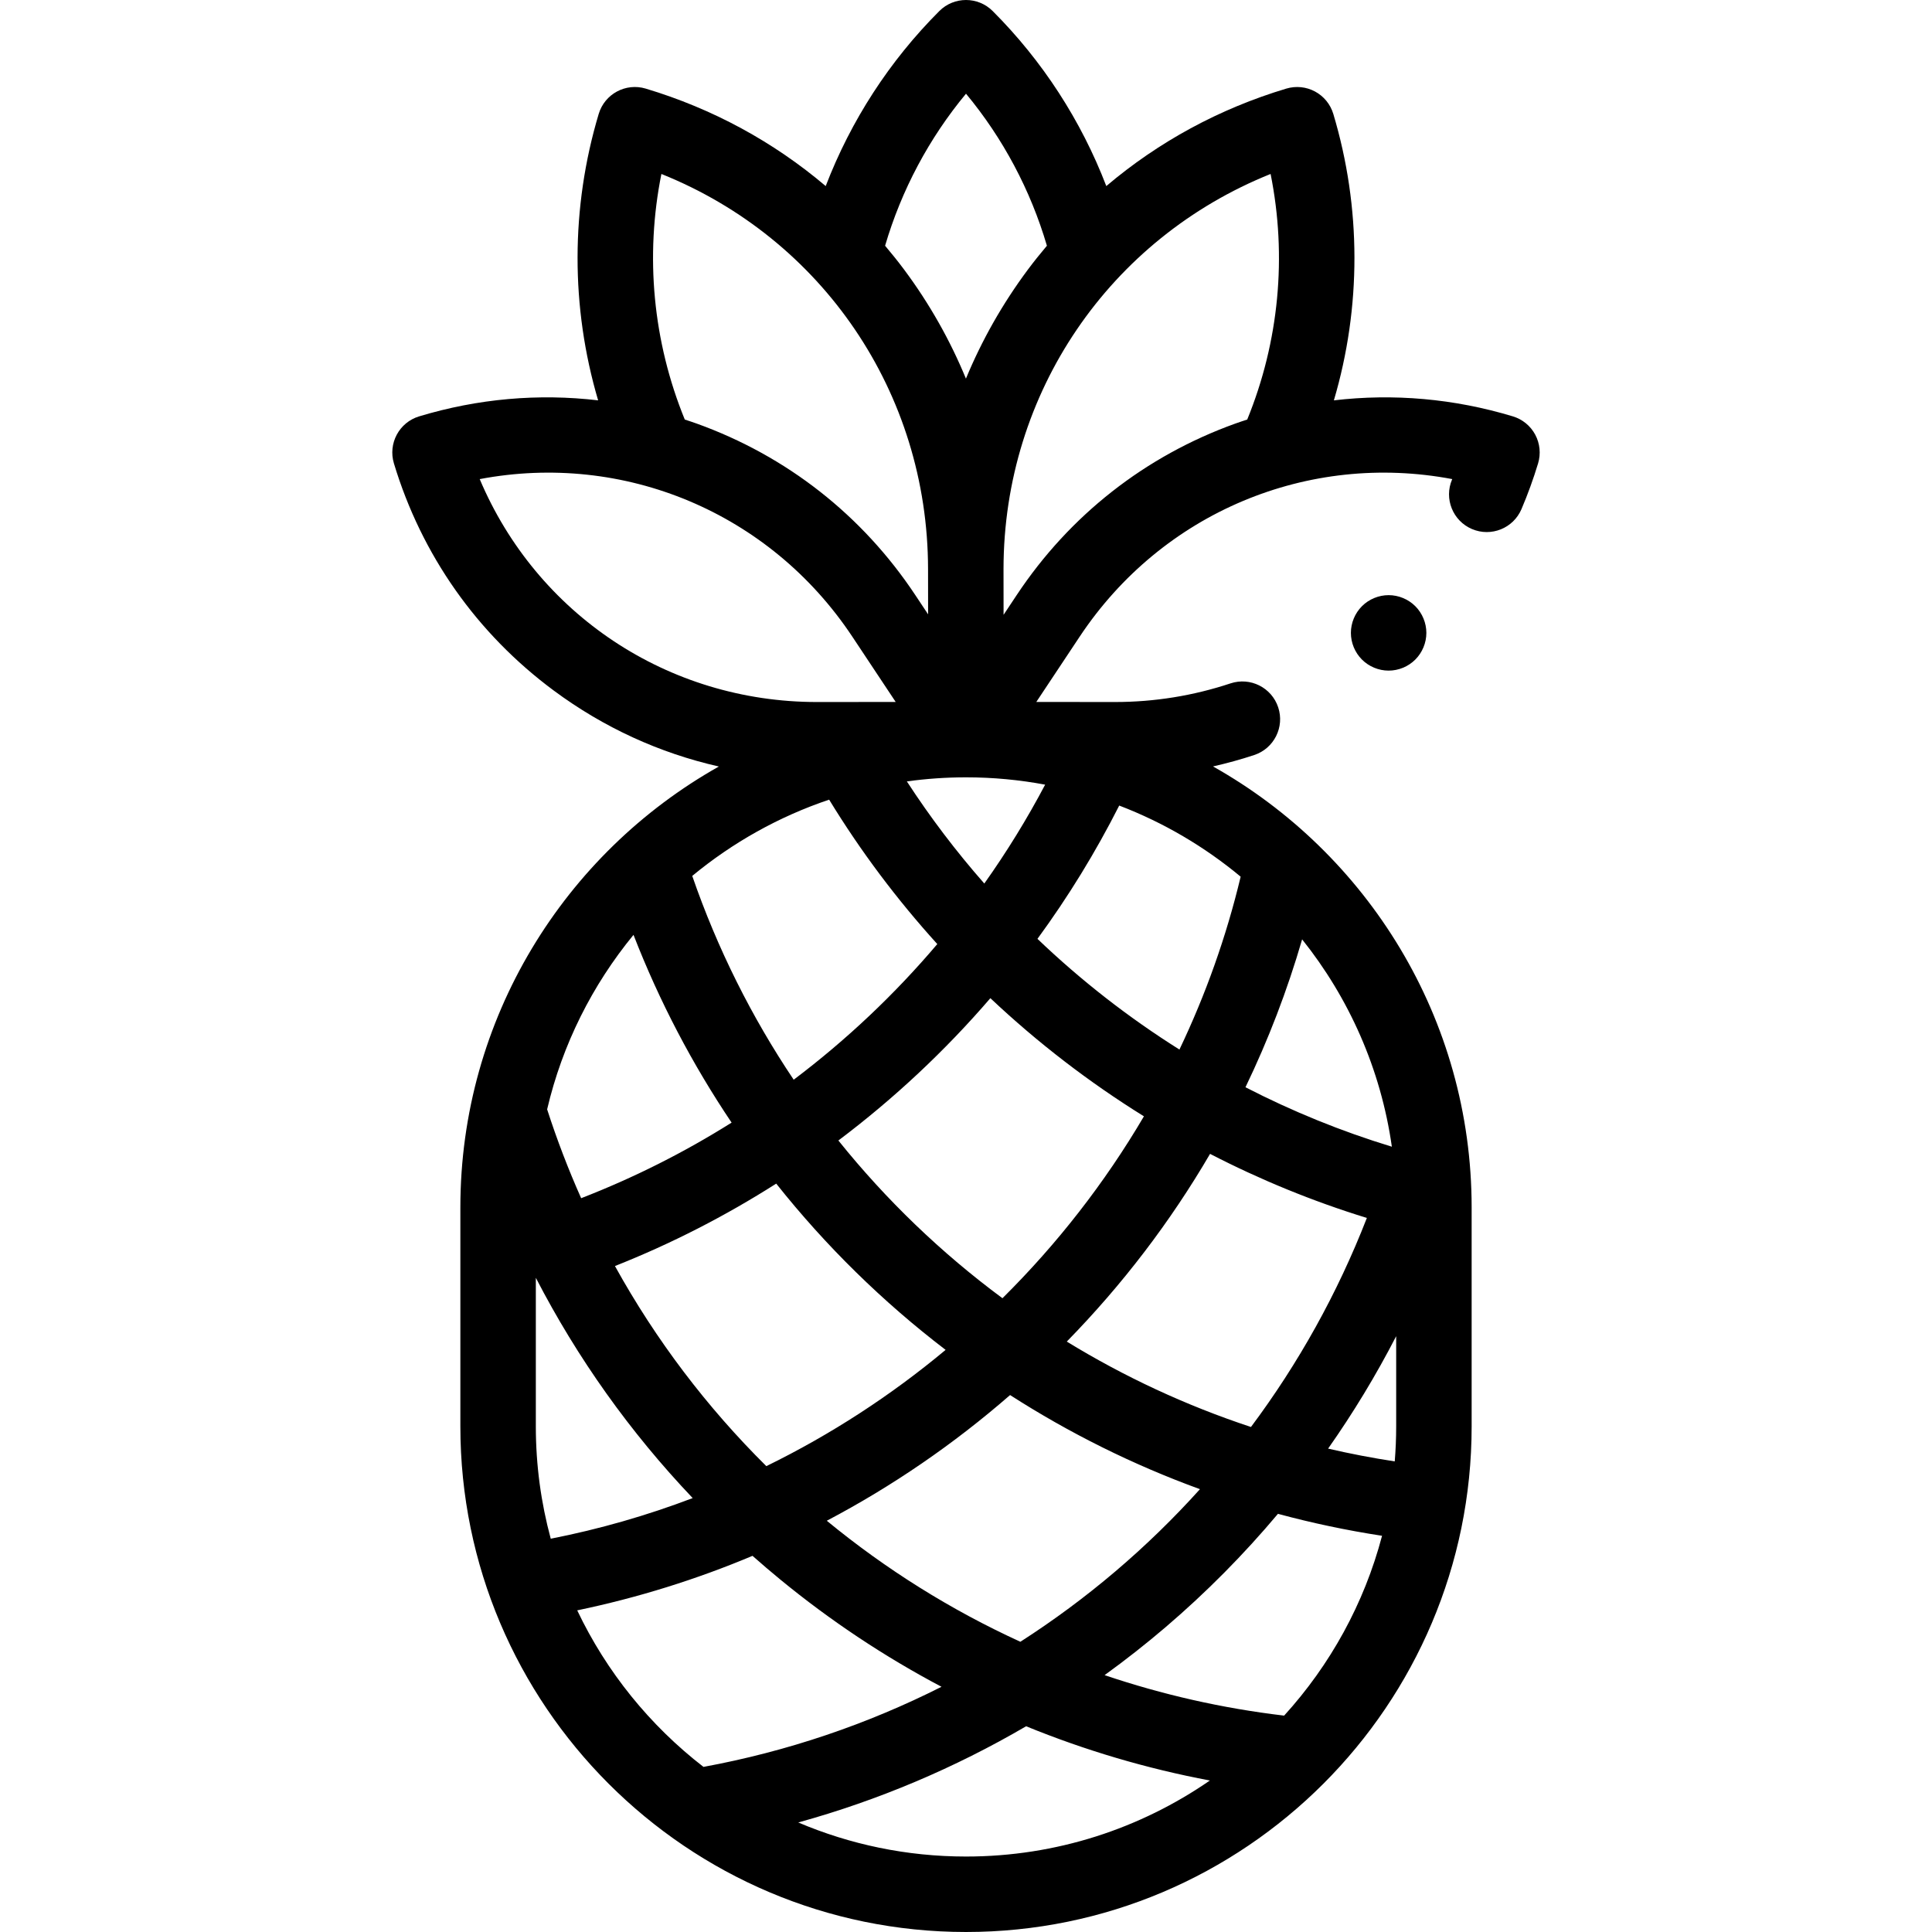 <svg id="Layer_1" enable-background="new 0 0 512 512" height="512" viewBox="0 0 512 512" width="512" xmlns="http://www.w3.org/2000/svg"><g id="XMLID_1147_"><g id="XMLID_77_"><path id="XMLID_148_" d="m406.852 115.194c-1.252-2.338-3.382-4.083-5.921-4.85-15.575-4.708-31.63-6.105-47.44-4.245 7.283-24.663 7.305-51.046-.153-75.914-.762-2.541-2.502-4.674-4.837-5.932s-5.073-1.535-7.614-.774c-17.753 5.324-33.873 14.106-47.705 25.833-6.658-17.335-16.887-33.161-30.109-46.383-3.905-3.905-10.237-3.905-14.143 0-13.222 13.222-23.451 29.047-30.109 46.383-13.832-11.727-29.952-20.509-47.705-25.833-5.291-1.587-10.864 1.416-12.451 6.706-7.456 24.861-7.437 51.25-.155 75.913-15.81-1.859-31.864-.463-47.439 4.246-5.287 1.599-8.276 7.18-6.678 12.466 7.337 24.27 21.98 45.081 42.346 60.184 13.224 9.807 28.054 16.585 43.766 20.141-40.847 22.983-68.504 66.752-68.504 116.865v58c0 73.888 60.112 134 134 134s134-60.112 134-134v-58c0-50.129-27.674-93.909-68.542-116.886 3.685-.838 7.337-1.833 10.938-3.029 5.241-1.741 8.079-7.401 6.338-12.642s-7.399-8.078-12.642-6.338c-9.868 3.277-20.163 4.938-30.602 4.938-.031 0-.063 0-.094 0l-20.763-.02 11.486-17.295c21.91-32.992 60.59-48.986 98.74-41.763-.016.038-.033.076-.049.114-2.167 5.08.194 10.955 5.274 13.122 5.08 2.166 10.955-.194 13.122-5.274 1.679-3.936 3.159-8.013 4.4-12.117.769-2.539.497-5.279-.755-7.616zm-150.851-90.363c9.805 11.819 17.104 25.533 21.441 40.292-1.725 2.049-3.413 4.137-5.026 6.302-6.728 9.03-12.217 18.733-16.433 28.915-4.195-10.181-9.668-19.883-16.398-28.915-1.613-2.165-3.301-4.253-5.026-6.302 4.338-14.758 11.637-28.472 21.442-40.292zm84.307 429.827c-16.405-1.939-32.328-5.573-47.579-10.73 5.556-4.02 10.966-8.268 16.206-12.747 10.766-9.201 20.704-19.244 29.734-30.001 9.022 2.435 18.229 4.385 27.589 5.82-4.738 18.003-13.776 34.281-25.95 47.658zm-198.307-76.658v-39.369c11.002 21.288 24.974 40.924 41.569 58.377-12.115 4.608-24.687 8.232-37.616 10.767-2.572-9.496-3.953-19.476-3.953-29.775zm20.968-42.487c14.961-5.928 29.264-13.263 42.738-21.843 13.117 16.52 28.211 31.316 44.892 44.063-14.494 12.088-30.441 22.462-47.511 30.81-15.696-15.547-29.246-33.364-40.119-53.03zm104.713 34.192c15.717 10.089 32.579 18.483 50.319 24.943-13.991 15.546-30 29.148-47.594 40.437-18.484-8.452-35.715-19.255-51.297-32.072 17.313-9.116 33.599-20.266 48.572-33.308zm84.281 14.192c6.686-9.506 12.712-19.462 18.039-29.793v23.896c0 3.126-.132 6.222-.38 9.285-5.958-.905-11.846-2.04-17.659-3.388zm-20.443-5.731c-17.196-5.677-33.561-13.297-48.81-22.634 14.77-15.094 27.488-31.791 37.969-49.745 13.276 6.856 27.178 12.553 41.554 16.982-7.791 20.029-18.173 38.617-30.713 55.397zm-65.859-34.125c-16.19-11.977-30.816-26.024-43.481-41.797 14.724-11.085 28.247-23.731 40.279-37.717 12.49 11.774 26.131 22.268 40.694 31.31-10.384 17.667-23.02 33.867-37.492 48.204zm-55.323-57.906c-11.11-16.55-20.199-34.657-26.885-54.007 10.646-8.805 22.913-15.714 36.279-20.211 8.368 13.699 17.988 26.497 28.663 38.27-11.32 13.355-24.096 25.418-38.057 35.948zm64.599-37.33c8.142-11.12 15.398-22.931 21.669-35.324 11.786 4.508 22.64 10.914 32.182 18.849-3.818 15.961-9.292 31.294-16.225 45.811-13.484-8.476-26.098-18.309-37.626-29.336zm-14.083-14.663c-7.459-8.479-14.321-17.522-20.525-27.06 5.125-.708 10.355-1.082 15.672-1.082 7.164 0 14.173.671 20.974 1.941-4.803 9.109-10.2 17.855-16.121 26.201zm-85.574-188.04c42.615 17.109 70.605 57.956 70.664 104.673l.015 12.033-3.417-5.145c-14.027-21.121-34.051-36.824-57.907-45.411-1.049-.378-2.104-.72-3.159-1.067-8.44-20.655-10.575-43.31-6.196-65.083zm-48.15 80.866c38.151-7.234 76.839 8.764 98.752 41.761l11.486 17.295-20.763.02c-.034 0-.063 0-.097 0-39.566 0-74.277-23.338-89.378-59.076zm40.757 120.781c6.875 17.688 15.627 34.345 25.997 49.755-12.568 7.905-25.918 14.622-39.869 20.031-3.398-7.623-6.41-15.48-9.017-23.546 4.039-17.239 12.001-32.984 22.889-46.24zm-14.916 179.013c16.003-3.334 31.543-8.175 46.455-14.448 2.405 2.13 4.852 4.22 7.344 6.267 13.364 10.973 27.68 20.479 42.742 28.434-19.64 9.915-40.833 17.135-63.081 21.23-14.169-10.949-25.7-25.152-33.46-41.483zm58.577 56.212c21.15-5.846 41.446-14.428 60.387-25.497 15.66 6.398 31.958 11.219 48.695 14.379-18.379 12.696-40.649 20.144-64.629 20.144-15.762 0-30.786-3.217-44.453-9.026zm157.31-179.086c-13.425-4.085-26.404-9.375-38.794-15.756 6.062-12.579 11.087-25.676 15.014-39.19 12.412 15.53 20.854 34.361 23.78 54.946zm-99.398-146.224-3.5 5.271-.015-12.185c.059-46.717 28.164-87.539 70.779-104.648 4.381 21.776 2.248 44.426-6.194 65.083-1.056.347-2.112.69-3.162 1.068-23.857 8.587-43.881 24.29-57.908 45.411z"/></g><g id="XMLID_2081_"><path id="XMLID_145_" d="m368.001 177.72c-2.63 0-5.21-1.06-7.07-2.93-1.86-1.86-2.93-4.43-2.93-7.07 0-2.63 1.07-5.21 2.93-7.07s4.44-2.93 7.07-2.93 5.21 1.07 7.07 2.93 2.93 4.44 2.93 7.07c0 2.64-1.07 5.21-2.93 7.07-1.86 1.87-4.44 2.93-7.07 2.93z"/></g></g></svg>